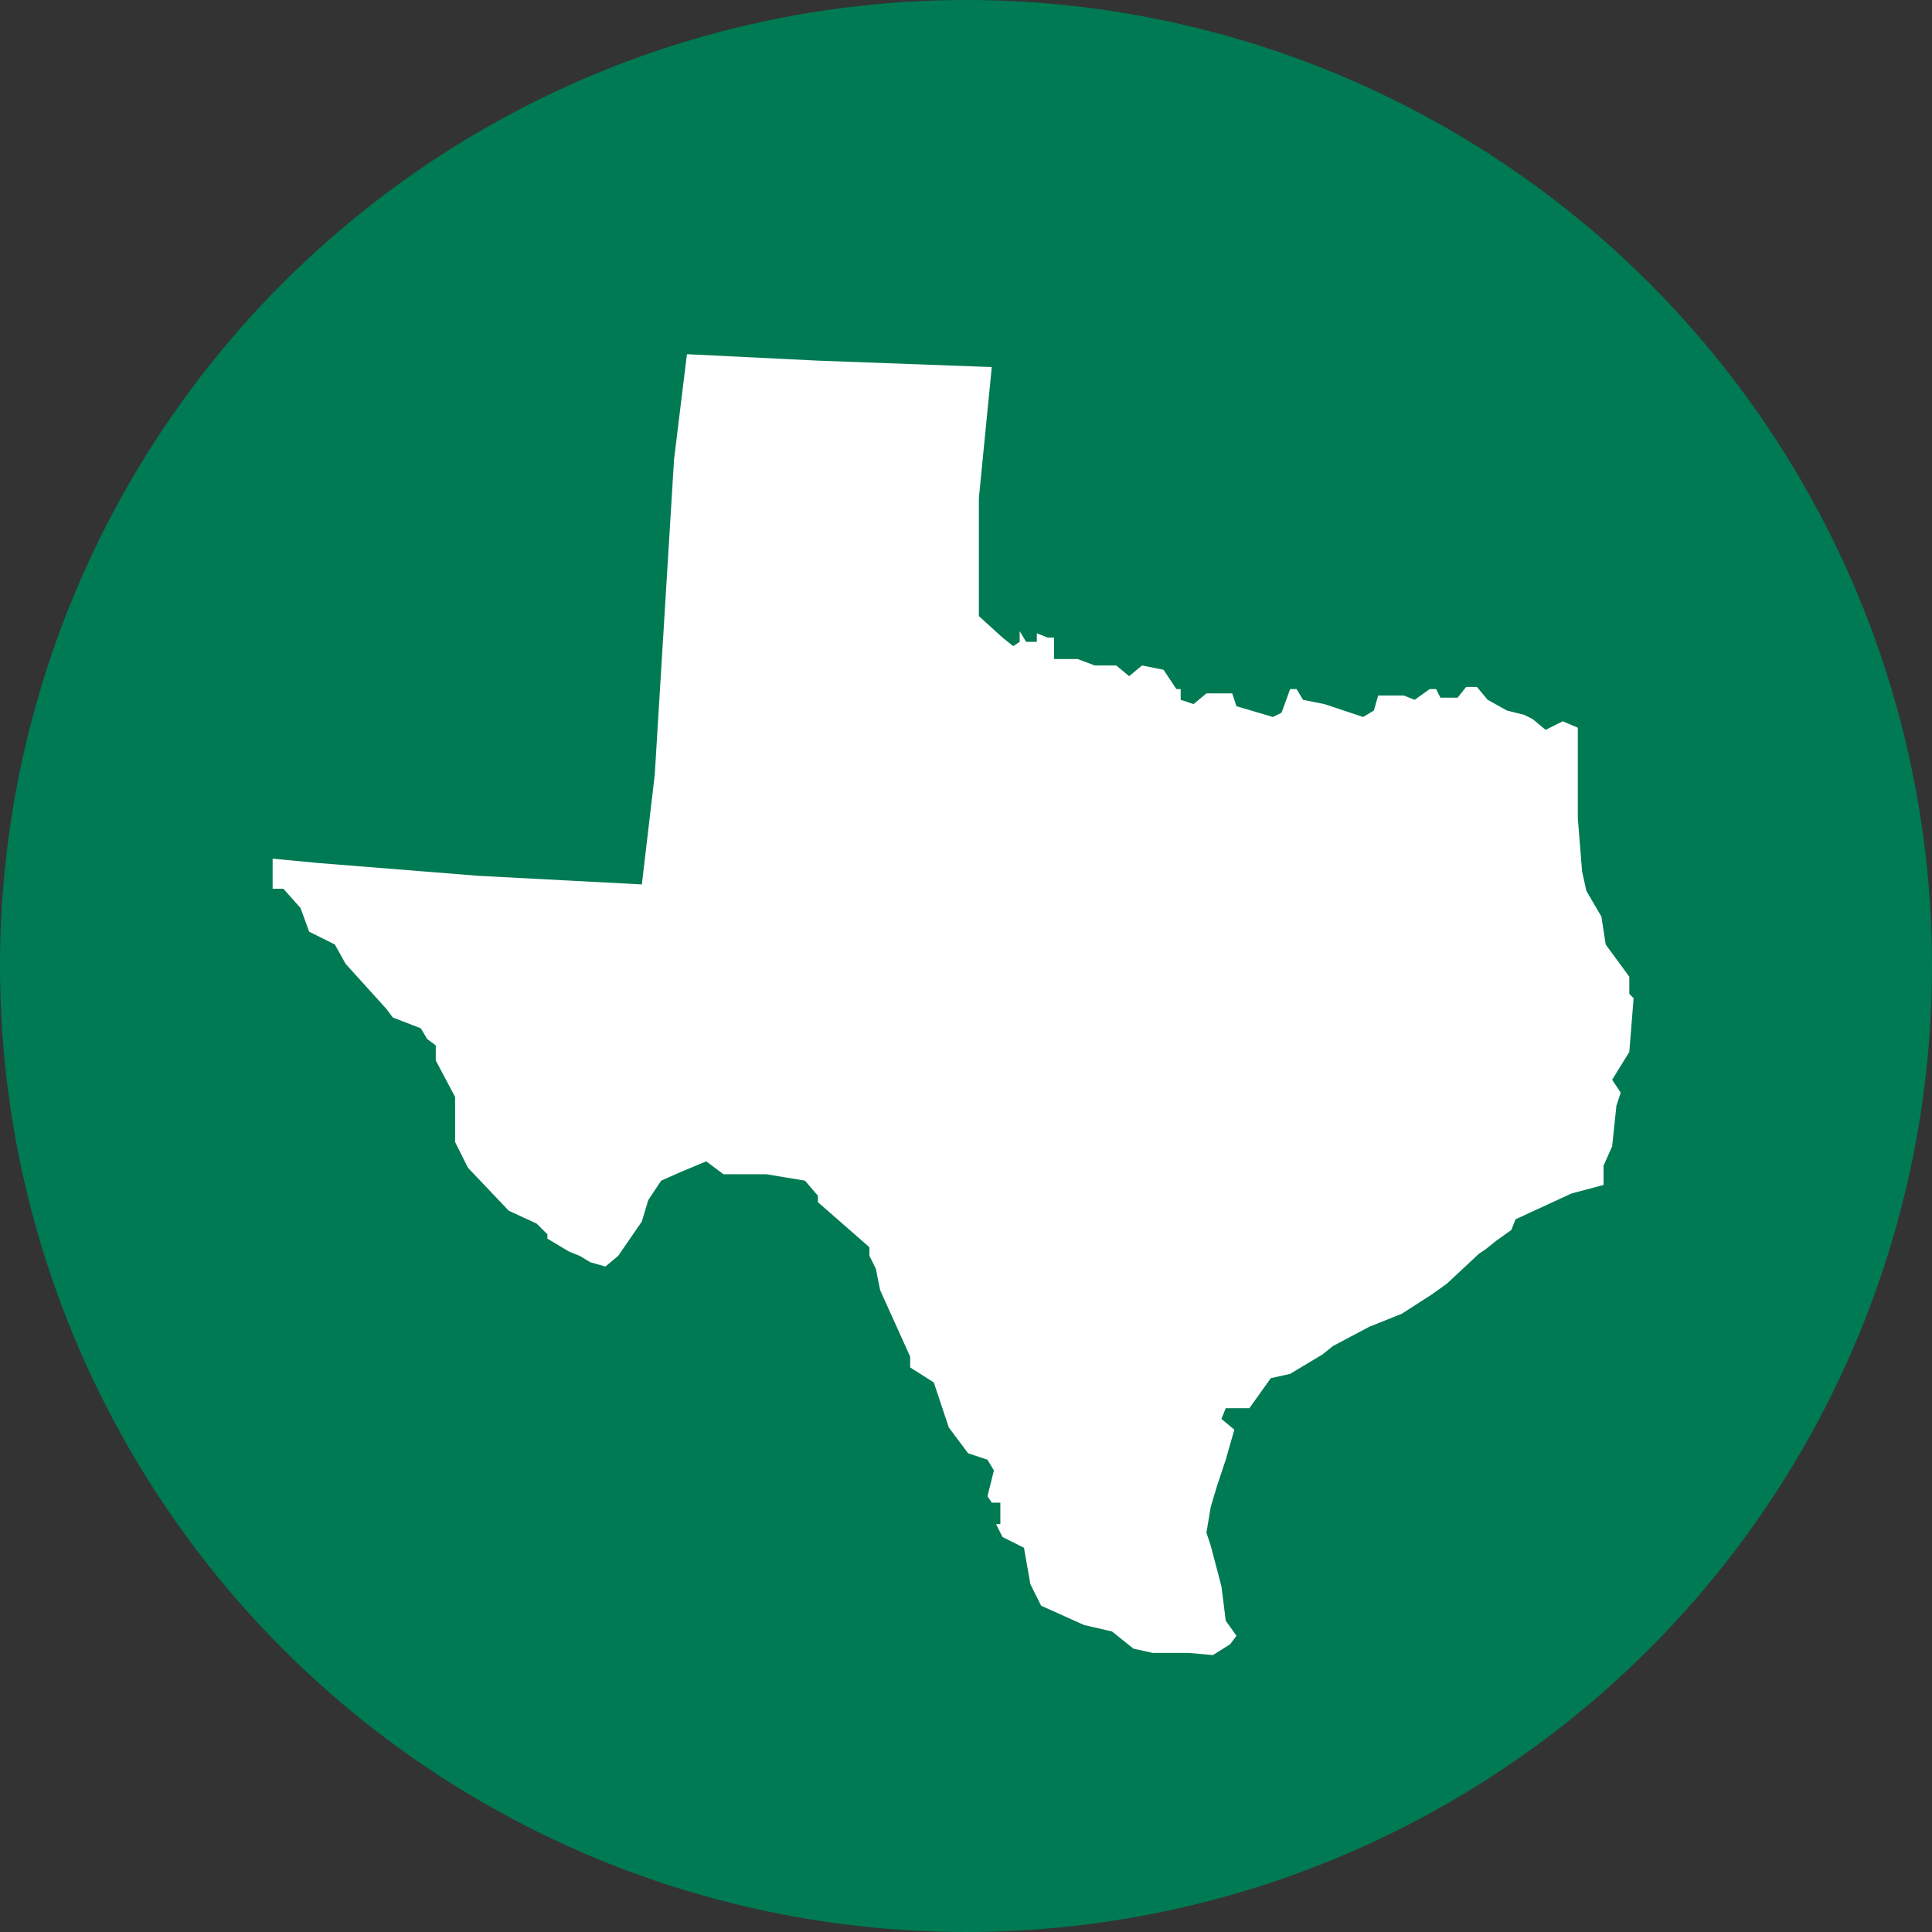 <?xml version="1.0" encoding="utf-8"?>
<!-- Generator: Adobe Illustrator 25.1.0, SVG Export Plug-In . SVG Version: 6.00 Build 0)  -->
<svg version="1.1" id="Layer_1" xmlns="http://www.w3.org/2000/svg" xmlns:xlink="http://www.w3.org/1999/xlink" x="0px" y="0px"
	 viewBox="0 0 90 90" style="enable-background:new 0 0 90 90;" xml:space="preserve">
<rect x="0" y="0" width="90" height="90" fill="#333333" stroke="none"/>
<style type="text/css">
	.st0{fill:#007A53;}
	.st1{fill:#FFFFFF;}
</style>
<circle class="st0" cx="45" cy="45" r="45"/>
<path id="TX" class="st1" d="M32,16.5l6.1,0.3l8.1,0.3l-0.6,6.1V28v0.7l1.1,1l0.5,0.4l0.3-0.2v-0.5l0.3,0.5h0.5v-0.4l0.5,0.2h0.3v1
	h1.1l0.8,0.3h1l0.6,0.5l0.6-0.5l1,0.2l0.6,0.9H55v0.5l0.6,0.2l0.6-0.5h0.6h0.6l0.2,0.6l1.7,0.5l0.4-0.2l0.4-1.1h0.3l0.3,0.5l1,0.2
	l0.9,0.3l0.9,0.3l0.5-0.3l0.2-0.7h1.2l0.5,0.2l0.7-0.5h0.3l0.2,0.4h0.8l0.4-0.5h0.5l0.5,0.6l0.9,0.5l0.8,0.2l0.4,0.2l0.6,0.5
	l0.8-0.4l0.7,0.3v1.6v2.6l0.2,2.5l0.2,0.9l0.7,1.2l0.2,1.3l1.1,1.5v0.8l0.2,0.2L75.9,49l-0.8,1.3l0.4,0.6l-0.2,0.6l-0.2,1.9
	l-0.4,0.9v0.9l-1.5,0.4l-2.6,1.2l-0.2,0.5l-0.7,0.5l-0.5,0.4l-0.3,0.2l-1.5,1.4l-0.7,0.5l-1.4,0.9l-1.5,0.6l-1.7,0.9l-0.5,0.4
	l-1.5,0.9l-0.9,0.2l-1,1.4h-1.1l-0.2,0.5l0.6,0.5l-0.4,1.4l-0.4,1.2l-0.3,1l-0.2,1.2l0.2,0.6l0.5,1.9l0.2,1.6l0.5,0.7l-0.3,0.4
	l-0.8,0.5l-1.1-0.1L54.1,77h-0.4l-0.9-0.2L51.8,76l-1.3-0.3l-2-0.9l-0.5-1l-0.3-1.7l-1-0.5L46.4,71h0.2V70h-0.4l-0.2-0.3l0.3-1.2
	L46,68l-0.9-0.3l-0.9-1.2l-0.7-2.1l-1.1-0.7v-0.5L41,60.1l-0.2-1l-0.3-0.6v-0.4l-1.6-1.4L38.1,56v-0.3L37.5,55l-1.8-0.3h-2l-0.8-0.6
	l-1.2,0.5l-0.9,0.4l-0.6,0.9l-0.3,1l-1.1,1.6L28.2,59l-0.7-0.2L27,58.5l-0.5-0.2l-1-0.6v-0.2L25,57l-1.3-0.6l-1.9-2l-0.6-1.2v-2.1
	l-0.9-1.7v-0.7l-0.4-0.3l-0.3-0.5l-1.3-0.5l-0.3-0.4l-1.9-2.1l-0.5-0.9l-1.2-0.6l-0.4-1.1l-0.8-0.9h-0.5V40l2.1,0.2l7.5,0.6l7.6,0.4
	l0.6-5.1l0.9-14.7L32,16.5h0.3"/>
</svg>